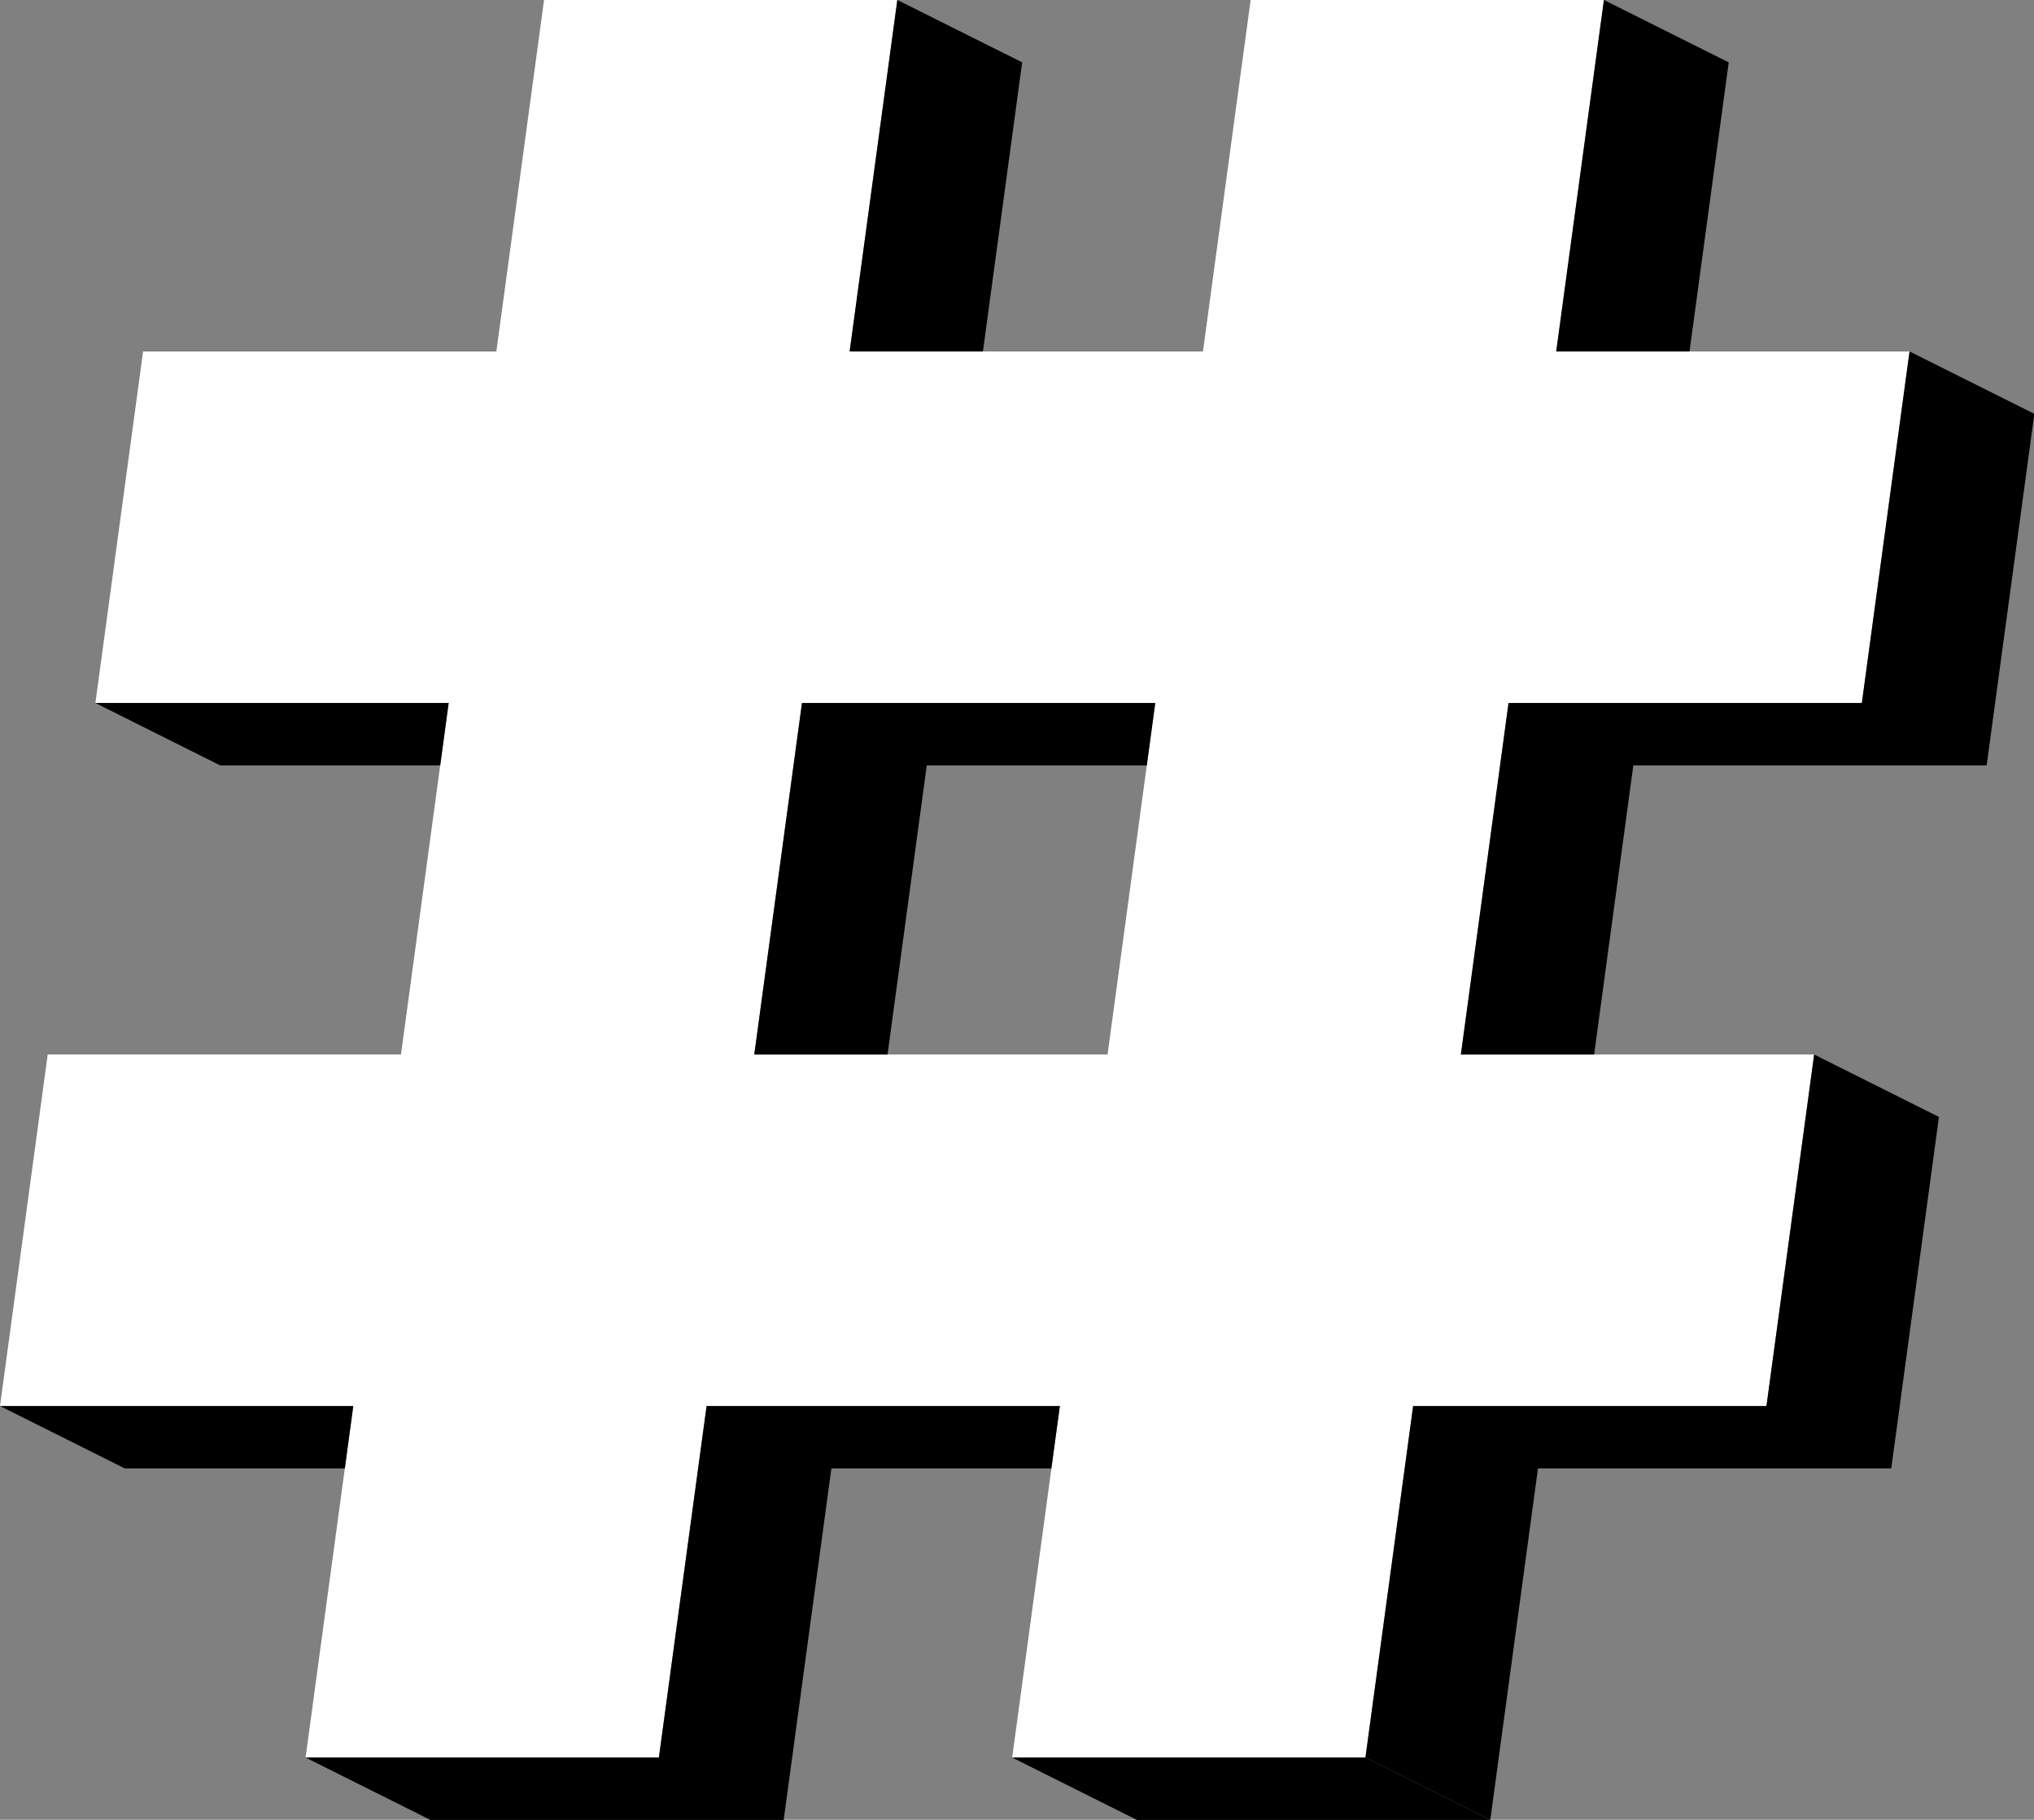 <?xml version="1.0" encoding="UTF-8" standalone="no"?><svg xmlns="http://www.w3.org/2000/svg" xmlns:xlink="http://www.w3.org/1999/xlink" fill="#000000" height="178.4" preserveAspectRatio="xMidYMid meet" version="1" viewBox="0.0 -0.0 199.4 178.4" width="199.4" zoomAndPan="magnify"><rect x="0.0" y="-0.0" width="199.4" height="178.4" fill="#808080" stroke="none"/><defs><clipPath id="a"><path d="M 143 34 L 199.43 34 L 199.43 104 L 143 104 Z M 143 34"/></clipPath><clipPath id="b"><path d="M 99 172 L 147 172 L 147 178.422 L 99 178.422 Z M 99 172"/></clipPath><clipPath id="c"><path d="M 133 103 L 191 103 L 191 178.422 L 133 178.422 Z M 133 103"/></clipPath><clipPath id="d"><path d="M 29 137 L 104 137 L 104 178.422 L 29 178.422 Z M 29 137"/></clipPath></defs><g><g id="change1_1"><path d="M 108.578 103.379 L 73.945 103.379 L 78.621 68.918 L 113.254 68.918 Z M 182.523 68.918 L 187.199 34.457 L 152.562 34.457 L 157.238 -0.004 L 122.605 -0.004 L 117.93 34.457 L 83.293 34.457 L 87.969 -0.004 L 53.336 -0.004 L 48.66 34.457 L 14.027 34.457 L 9.352 68.918 L 43.984 68.918 L 39.309 103.379 L 4.676 103.379 L 0 137.84 L 34.633 137.84 L 29.957 172.301 L 64.594 172.301 L 69.27 137.84 L 103.902 137.84 L 99.227 172.301 L 133.859 172.301 L 138.535 137.84 L 173.172 137.84 L 177.848 103.379 L 143.215 103.379 L 147.887 68.918 L 182.523 68.918" fill="#ffffff"/></g><g id="change2_2"><path d="M 87.969 -0.004 L 83.293 34.457 L 96.359 34.457 L 100.207 6.113 L 87.969 -0.004" fill="#000000"/></g><g id="change2_3"><path d="M 152.562 34.457 L 165.629 34.457 L 169.473 6.113 L 157.238 -0.004 L 152.562 34.457" fill="#000000"/></g><g clip-path="url(#a)" id="change2_7"><path d="M 187.199 34.457 L 199.434 40.574 L 194.758 75.035 L 160.121 75.035 L 156.277 103.379 L 143.215 103.379 L 147.887 68.918 L 182.523 68.918 L 187.199 34.457" fill="#000000"/></g><g clip-path="url(#b)" id="change2_9"><path d="M 99.227 172.301 L 111.461 178.418 L 146.098 178.418 L 133.859 172.301 L 99.227 172.301" fill="#000000"/></g><g clip-path="url(#c)" id="change2_8"><path d="M 177.848 103.379 L 190.082 109.5 L 185.406 143.957 L 150.773 143.957 L 146.098 178.418 L 133.859 172.301 L 138.535 137.84 L 173.172 137.84 L 177.848 103.379" fill="#000000"/></g><g id="change2_4"><path d="M 73.945 103.379 L 78.621 68.918 L 113.254 68.918 L 112.426 75.035 L 90.855 75.035 L 87.008 103.379 L 73.945 103.379" fill="#000000"/></g><g id="change2_5"><path d="M 21.586 75.035 L 9.352 68.918 L 43.984 68.918 L 43.156 75.035 L 21.586 75.035" fill="#000000"/></g><g id="change2_6"><path d="M 12.234 143.957 L 0 137.84 L 34.633 137.84 L 33.805 143.957 L 12.234 143.957" fill="#000000"/></g><g clip-path="url(#d)" id="change2_1"><path d="M 29.957 172.301 L 42.195 178.418 L 76.828 178.418 L 81.504 143.957 L 103.07 143.957 L 103.902 137.84 L 69.27 137.84 L 64.594 172.301 L 29.957 172.301" fill="#000000"/></g></g></svg>